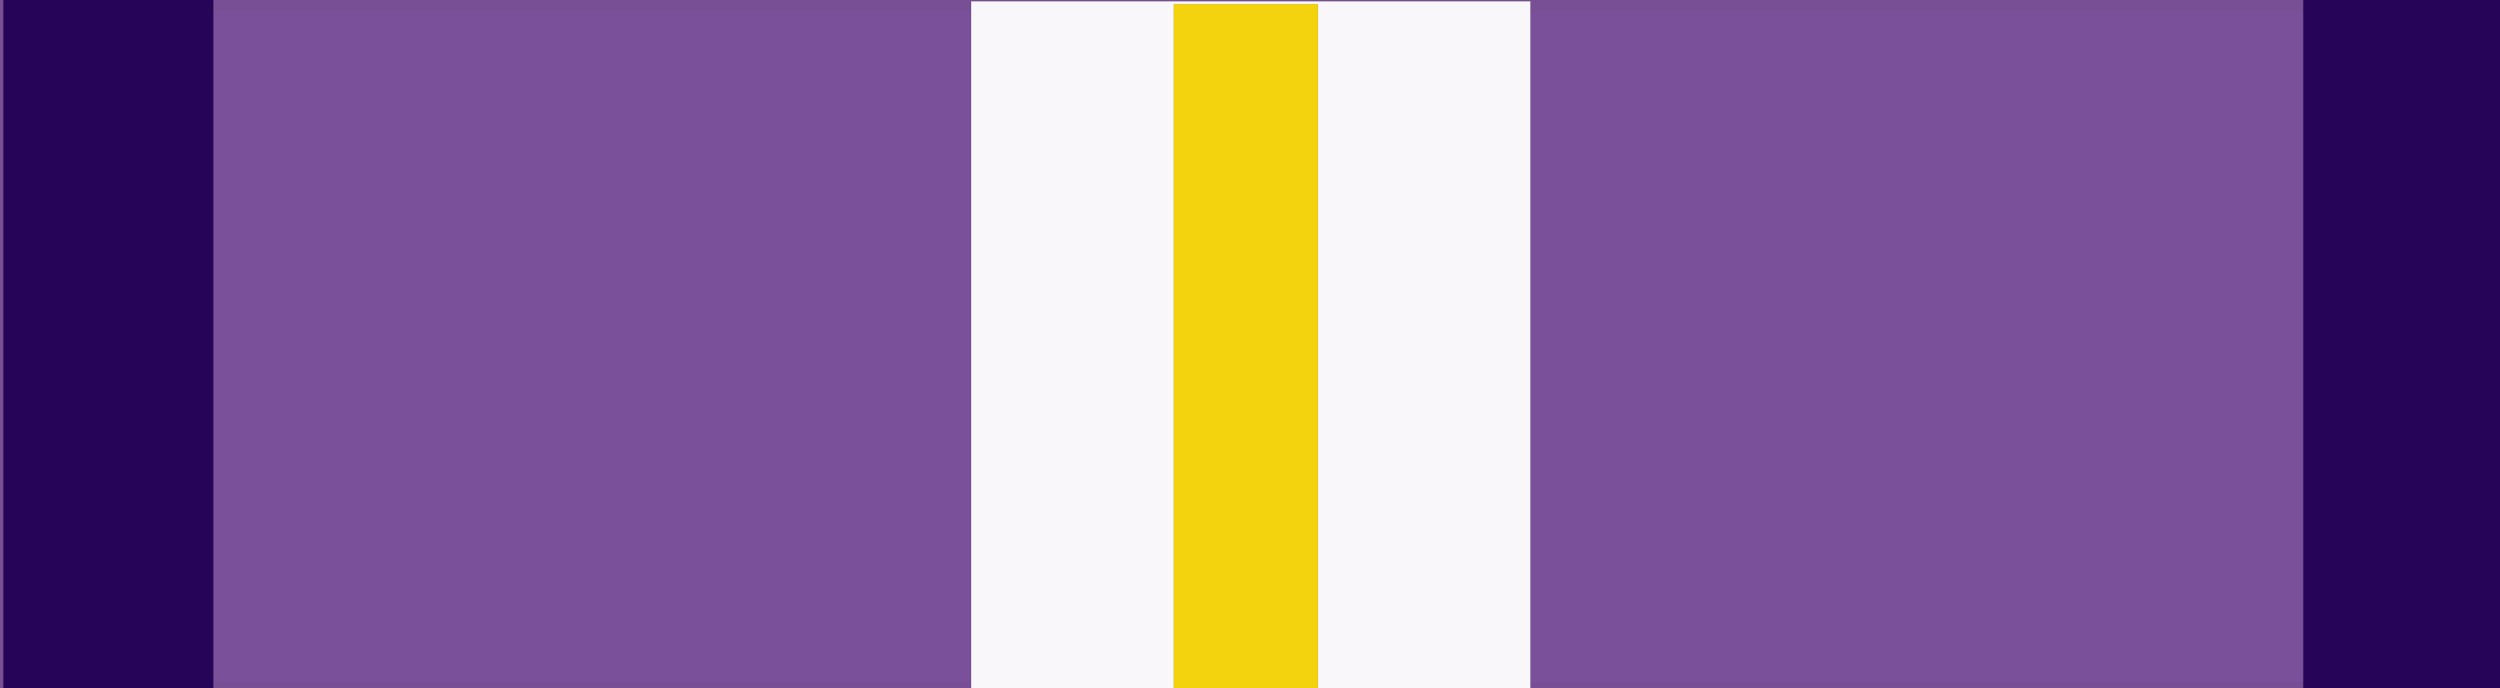 <?xml version="1.0" encoding="UTF-8" standalone="no"?>
<!-- Created with Inkscape (http://www.inkscape.org/) -->
<svg
   xmlns:ns="http://creativecommons.org/ns#"
   xmlns:dc="http://purl.org/dc/elements/1.1/"
   xmlns:cc="http://web.resource.org/cc/"
   xmlns:rdf="http://www.w3.org/1999/02/22-rdf-syntax-ns#"
   xmlns:svg="http://www.w3.org/2000/svg"
   xmlns="http://www.w3.org/2000/svg"
   xmlns:sodipodi="http://sodipodi.sourceforge.net/DTD/sodipodi-0.dtd"
   xmlns:inkscape="http://www.inkscape.org/namespaces/inkscape"
   id="svg2"
   sodipodi:version="0.32"
   inkscape:version="0.45.1"
   width="218"
   height="60"
   version="1.0"
   sodipodi:docbase="D:\Michel reserve à conserver\SVG"
   sodipodi:docname="MY-TER Order of Sultan Mahmud I of Terengganu - SSMT.svg"
   inkscape:export-filename="D:\olek\Pulpit\svg\inne niż herby\bar\ribbons\kkk.png"
   inkscape:export-xdpi="87.080002"
   inkscape:export-ydpi="87.080002"
   inkscape:output_extension="org.inkscape.output.svg.inkscape">
  <defs
     id="defs5">
    <inkscape:perspective
       sodipodi:type="inkscape:persp3d"
       inkscape:vp_x="0 : 30 : 1"
       inkscape:vp_y="0 : 1000 : 0"
       inkscape:vp_z="218 : 30 : 1"
       inkscape:persp3d-origin="109 : 20 : 1"
       id="perspective88" />
    <linearGradient
       id="linearGradient3114">
      <stop
         style="stop-color:#ffffff;stop-opacity:1;"
         offset="0"
         id="stop3116" />
      <stop
         id="stop3135"
         offset="0.615"
         style="stop-color:#ffffff;stop-opacity:1;" />
      <stop
         id="stop3133"
         offset="1"
         style="stop-color:#c8c8c8;stop-opacity:1;" />
    </linearGradient>
  </defs>
  <sodipodi:namedview
     inkscape:window-height="579"
     inkscape:window-width="923"
     inkscape:pageshadow="2"
     inkscape:pageopacity="0.0"
     borderopacity="1.0"
     bordercolor="#666666"
     pagecolor="#ffffff"
     id="base"
     borderlayer="top"
     inkscape:zoom="2.2"
     inkscape:cx="177.81867"
     inkscape:cy="-48.376623"
     inkscape:window-x="128"
     inkscape:window-y="179"
     inkscape:current-layer="layer1"
     showguides="true"
     inkscape:guide-bbox="true"
     showgrid="false" />
  <g
     inkscape:groupmode="layer"
     id="layer3"
     inkscape:label="d"
     style="display:inline">
    <rect
       style="opacity:1;fill:#7b509a;fill-opacity:1;fill-rule:evenodd;stroke:none;stroke-width:2;stroke-linecap:butt;stroke-linejoin:miter;marker:none;marker-start:none;marker-mid:none;marker-end:none;stroke-miterlimit:4;stroke-dasharray:none;stroke-dashoffset:0;stroke-opacity:0.196;visibility:visible;display:inline;overflow:visible"
       id="rect3997"
       width="218.272"
       height="60.465"
       x="0"
       y="0" />
    <rect
       style="opacity:1;fill:none;fill-opacity:1;fill-rule:evenodd;stroke:#363736;stroke-width:1.989;stroke-linecap:butt;stroke-linejoin:miter;marker:none;marker-start:none;marker-mid:none;marker-end:none;stroke-miterlimit:4;stroke-dasharray:none;stroke-dashoffset:0;stroke-opacity:0.046;visibility:visible;display:inline;overflow:visible"
       id="rect3253"
       width="213.931"
       height="60.476"
       x="-0.005"
       y="-0.005" />
    <rect
       style="opacity:0.95;fill:#220055;fill-opacity:1;stroke:#000000;stroke-width:0.046;stroke-linejoin:miter;stroke-miterlimit:4;stroke-dasharray:none;stroke-opacity:0.143;display:inline"
       id="rect4151"
       width="18.303"
       height="61.09"
       x="0.298"
       y="-0.16" />
    <rect
       style="opacity:0.95;fill:#ffffff;fill-opacity:1;stroke:#000000;stroke-width:0.076;stroke-linejoin:miter;stroke-miterlimit:4;stroke-dasharray:none;stroke-opacity:0.143;display:inline"
       id="rect3176"
       width="48.779"
       height="61.06"
       x="84.677"
       y="0.108" />
    <rect
       style="opacity:0.95;fill:#f3d102;fill-opacity:1;stroke:#000000;stroke-width:0.038;stroke-linejoin:miter;stroke-miterlimit:4;stroke-dasharray:none;stroke-opacity:0.143;display:inline"
       id="rect2190"
       width="12.584"
       height="61.098"
       x="102.345"
       y="0.36" />
    <rect
       style="opacity:0.95;fill:#220055;fill-opacity:1;stroke:#000000;stroke-width:0.046;stroke-linejoin:miter;stroke-miterlimit:4;stroke-dasharray:none;stroke-opacity:0.143;display:inline"
       id="rect2188"
       width="18.303"
       height="61.09"
       x="200.849"
       y="-0.09" />
  </g>
  <g
     inkscape:groupmode="layer"
     id="layer1"
     inkscape:label="napisy"
     style="display:none">
    <path
       style="fill:none;fill-opacity:1;fill-rule:evenodd;stroke:#000000;stroke-width:2.002;stroke-linecap:butt;stroke-linejoin:miter;stroke-miterlimit:4;stroke-dasharray:none;stroke-opacity:0.143"
       d="M 0.495,1.065 L 218.049,1.065"
       id="path1327" />
    <path
       style="fill:none;fill-opacity:1;fill-rule:evenodd;stroke:#000000;stroke-width:2.002;stroke-linecap:butt;stroke-linejoin:miter;stroke-miterlimit:4;stroke-dasharray:none;stroke-opacity:0.143"
       d="M 0.495,58.935 L 218.049,58.935"
       id="path1329" />
    <path
       style="fill:none;fill-opacity:1;fill-rule:evenodd;stroke:#000000;stroke-width:2.002;stroke-linecap:butt;stroke-linejoin:miter;stroke-miterlimit:4;stroke-dasharray:none;stroke-opacity:0.143"
       d="M 0.495,5.199 L 218.049,5.199"
       id="path1331" />
    <path
       style="fill:none;fill-opacity:1;fill-rule:evenodd;stroke:#000000;stroke-width:2.002;stroke-linecap:butt;stroke-linejoin:miter;stroke-miterlimit:4;stroke-dasharray:none;stroke-opacity:0.143"
       d="M 0.495,9.332 L 218.049,9.332"
       id="path1333" />
    <path
       style="fill:none;fill-opacity:1;fill-rule:evenodd;stroke:#000000;stroke-width:2.002;stroke-linecap:butt;stroke-linejoin:miter;stroke-miterlimit:4;stroke-dasharray:none;stroke-opacity:0.143"
       d="M 0.495,13.466 L 218.049,13.466"
       id="path1335" />
    <path
       style="fill:none;fill-opacity:1;fill-rule:evenodd;stroke:#000000;stroke-width:2.002;stroke-linecap:butt;stroke-linejoin:miter;stroke-miterlimit:4;stroke-dasharray:none;stroke-opacity:0.143"
       d="M 0.495,17.599 L 218.049,17.599"
       id="path1337" />
    <path
       style="fill:none;fill-opacity:1;fill-rule:evenodd;stroke:#000000;stroke-width:2.002;stroke-linecap:butt;stroke-linejoin:miter;stroke-miterlimit:4;stroke-dasharray:none;stroke-opacity:0.143"
       d="M 0.495,21.733 L 218.049,21.733"
       id="path1339" />
    <path
       style="fill:none;fill-opacity:1;fill-rule:evenodd;stroke:#000000;stroke-width:2.002;stroke-linecap:butt;stroke-linejoin:miter;stroke-miterlimit:4;stroke-dasharray:none;stroke-opacity:0.143"
       d="M 0.495,25.866 L 218.049,25.866"
       id="path1341" />
    <path
       style="fill:none;fill-opacity:1;fill-rule:evenodd;stroke:#000000;stroke-width:2.002;stroke-linecap:butt;stroke-linejoin:miter;stroke-miterlimit:4;stroke-dasharray:none;stroke-opacity:0.143"
       d="M 0.495,30 L 218.049,30"
       id="path1343" />
    <path
       style="fill:none;fill-opacity:1;fill-rule:evenodd;stroke:#000000;stroke-width:2.002;stroke-linecap:butt;stroke-linejoin:miter;stroke-miterlimit:4;stroke-dasharray:none;stroke-opacity:0.143"
       d="M 0.495,34.134 L 218.049,34.134"
       id="path1345" />
    <path
       style="fill:none;fill-opacity:1;fill-rule:evenodd;stroke:#000000;stroke-width:2.002;stroke-linecap:butt;stroke-linejoin:miter;stroke-miterlimit:4;stroke-dasharray:none;stroke-opacity:0.143"
       d="M 0.495,38.267 L 218.049,38.267"
       id="path1347" />
    <path
       style="fill:none;fill-opacity:1;fill-rule:evenodd;stroke:#000000;stroke-width:2.002;stroke-linecap:butt;stroke-linejoin:miter;stroke-miterlimit:4;stroke-dasharray:none;stroke-opacity:0.143"
       d="M 0.495,42.401 L 218.049,42.401"
       id="path1349" />
    <path
       style="fill:none;fill-opacity:1;fill-rule:evenodd;stroke:#000000;stroke-width:2.002;stroke-linecap:butt;stroke-linejoin:miter;stroke-miterlimit:4;stroke-dasharray:none;stroke-opacity:0.143"
       d="M 0.495,46.534 L 218.049,46.534"
       id="path1351" />
    <path
       style="fill:none;fill-opacity:1;fill-rule:evenodd;stroke:#000000;stroke-width:2.002;stroke-linecap:butt;stroke-linejoin:miter;stroke-miterlimit:4;stroke-dasharray:none;stroke-opacity:0.143"
       d="M 0.495,50.668 L 218.049,50.668"
       id="path1353" />
    <path
       style="fill:none;fill-opacity:1;fill-rule:evenodd;stroke:#000000;stroke-width:2.002;stroke-linecap:butt;stroke-linejoin:miter;stroke-miterlimit:4;stroke-dasharray:none;stroke-opacity:0.143"
       d="M 0.495,54.801 L 218.049,54.801"
       id="path1355" />
  </g>
  <g
     inkscape:groupmode="layer"
     id="layer4"
     inkscape:label="f"
     style="display:inline">
    <g
       id="g7112"
       transform="translate(-6.39e-2,-7.5)" />
  </g>
</svg>
